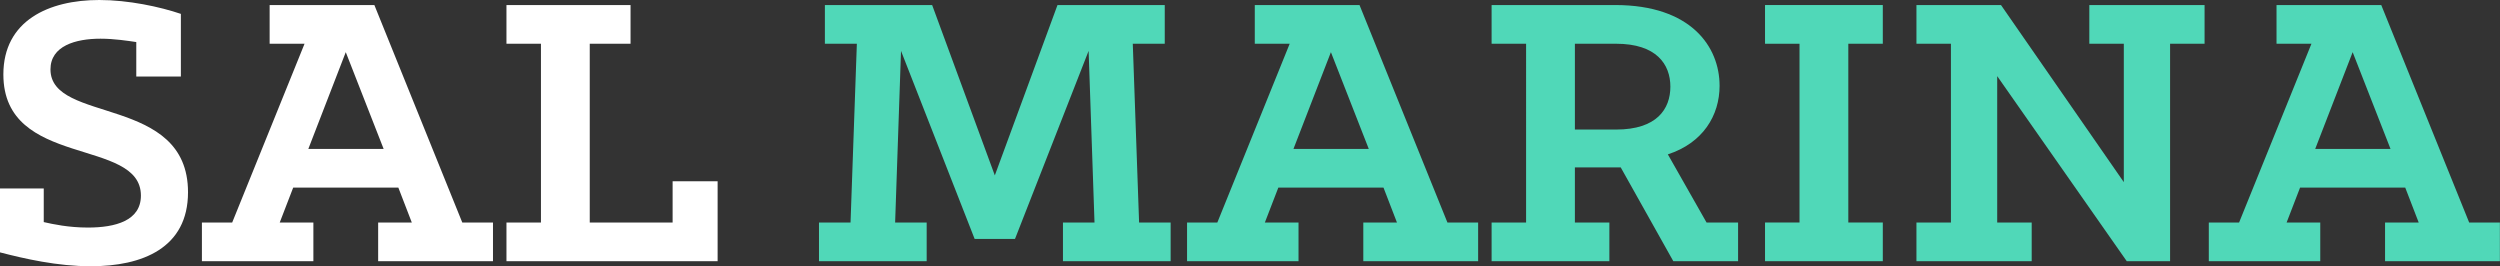 <?xml version="1.0" encoding="utf-8"?>
<!-- Generator: Adobe Illustrator 16.0.0, SVG Export Plug-In . SVG Version: 6.00 Build 0)  -->
<!DOCTYPE svg PUBLIC "-//W3C//DTD SVG 1.1//EN" "http://www.w3.org/Graphics/SVG/1.1/DTD/svg11.dtd">
<svg version="1.1" id="Layer_1" xmlns="http://www.w3.org/2000/svg" xmlns:xlink="http://www.w3.org/1999/xlink" x="0px" y="0px"
	 width="568px" height="60.493px" viewBox="0 0 568 60.493" enable-background="new 0 0 568 60.493" xml:space="preserve">
<rect x="0" y="0" width="568" height="60.493" fill="#333333" stroke="none"/>
<path fill="#FFFFFF" d="M0,57.339V42.813h9.939v7.646c2.103,0.478,5.638,1.242,10.034,1.242c6.212,0,12.042-1.529,12.042-7.263
	c0-13.284-31.25-6.116-31.25-27.523C0.765,4.682,11.086,0,22.554,0c6.594,0,13.761,1.529,18.54,3.154v14.239h-10.13V9.556
	c-1.911-0.286-5.065-0.765-8.123-0.765c-5.638,0-11.373,1.625-11.373,6.977c0,12.424,31.25,5.734,31.25,27.905
	c0,12.71-10.417,16.819-22.076,16.819C12.997,60.493,5.543,58.773,0,57.339z"/>
<path fill="#FFFFFF" d="M45.875,50.554h6.88L69.193,9.939h-7.932V1.146h23.796l19.974,49.408h6.976v8.792H85.917v-8.792h7.645
	l-3.058-7.932H66.613l-3.058,7.932H71.2v8.792H45.875V50.554z M87.16,33.831l-8.601-21.98l-8.505,21.98H87.16z"/>
<path fill="#FFFFFF" d="M115.068,50.554h7.836V9.939h-7.836V1.146h28.192v8.792h-9.27v40.615h18.827v-9.365h10.226v18.157h-47.974
	V50.554z"/>
<path fill="#50D8B8" d="M186.076,50.554h7.167l1.434-40.615h-7.263V1.146h24.37l14.239,38.705l14.239-38.705h24.369v8.792h-7.263
	l1.434,40.615h7.167v8.792h-24.465v-8.792h7.168l-1.338-38.991L230.61,54.281h-9.174l-16.724-42.718l-1.338,38.991h7.167v8.792
	h-24.465V50.554z"/>
<path fill="#50D8B8" d="M269.699,50.554h6.881l16.438-40.615h-7.932V1.146h23.796l19.973,49.408h6.977v8.792h-26.09v-8.792h7.646
	l-3.058-7.932h-23.892l-3.059,7.932h7.646v8.792h-25.325V50.554z M310.984,33.831l-8.602-21.98l-8.505,21.98H310.984z"/>
<path fill="#50D8B8" d="M338.892,50.554h7.837V9.939h-7.837V1.146h28.097c17.202,0,23.7,9.461,23.7,18.349
	c0,6.785-3.822,12.997-11.755,15.577l8.793,15.481h7.167v8.792h-14.717L368.23,38.035h-10.416v12.52h7.836v8.792h-26.759V50.554z
	 M367.18,29.434c9.27,0,12.328-4.683,12.328-9.748c0-5.064-3.154-9.747-12.328-9.747h-9.365v19.495H367.18z"/>
<path fill="#50D8B8" d="M401.013,50.554h7.837V9.939h-7.837V1.146h26.759v8.792h-7.836v40.615h7.836v8.792h-26.759V50.554z"/>
<path fill="#50D8B8" d="M435.416,50.554h7.837V9.939h-7.837V1.146h19.209l27.905,40.233V9.939h-7.836V1.146h26.185v8.792h-7.836
	v49.407h-9.844l-29.435-42.049v33.257h7.837v8.792h-26.186V50.554z"/>
<path fill="#50D8B8" d="M501.84,50.554h6.881l16.438-40.615h-7.933V1.146h23.796l19.974,49.408h6.977v8.792h-26.09v-8.792h7.646
	l-3.059-7.932h-23.892l-3.058,7.932h7.646v8.792H501.84V50.554z M543.124,33.831l-8.601-21.98l-8.506,21.98H543.124z"/>
</svg>
